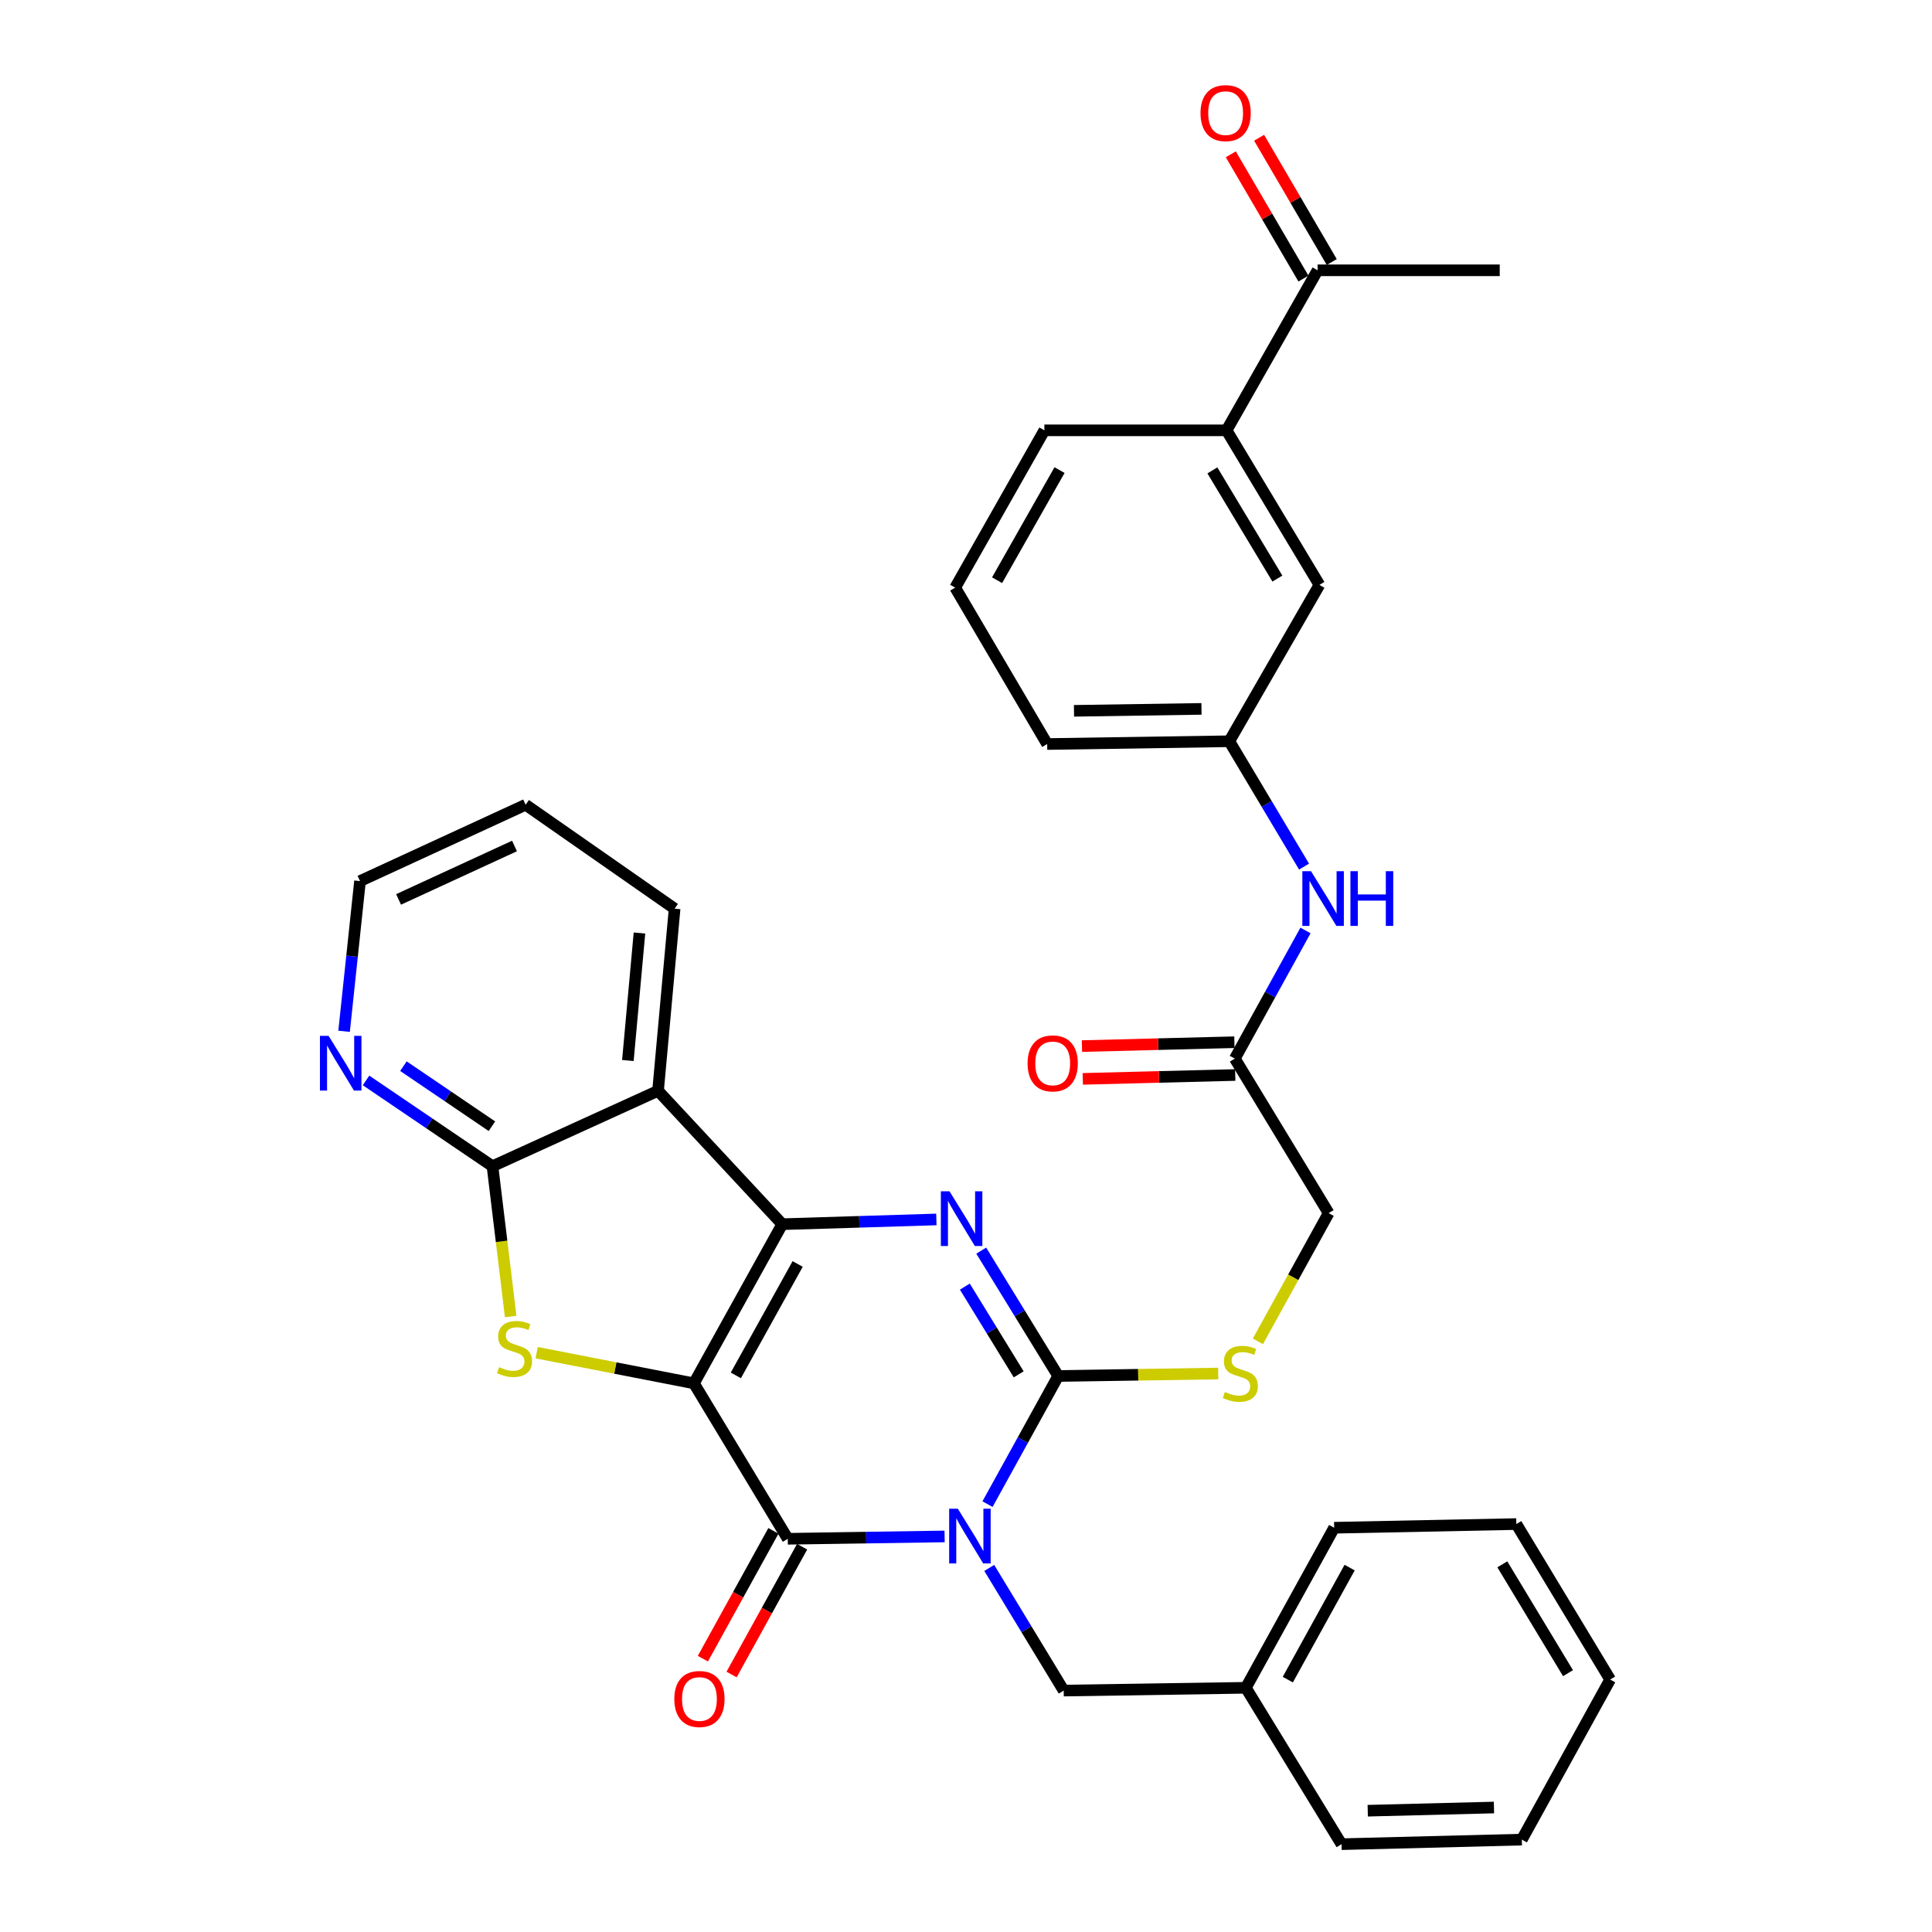 <?xml version='1.0' encoding='iso-8859-1'?>
<svg version='1.1' baseProfile='full'
              xmlns='http://www.w3.org/2000/svg'
                      xmlns:rdkit='http://www.rdkit.org/xml'
                      xmlns:xlink='http://www.w3.org/1999/xlink'
                  xml:space='preserve'
width='1000px' height='1000px' viewBox='0 0 1000 1000'>
<!-- END OF HEADER -->
<rect style='opacity:1.0;fill:#FFFFFF;stroke:none' width='1000' height='1000' x='0' y='0'> </rect>
<path class='bond-1' d='M 359.172,716.019 L 404.887,633.64' style='fill:none;fill-rule:evenodd;stroke:#000000;stroke-width:6px;stroke-linecap:butt;stroke-linejoin:miter;stroke-opacity:1' />
<path class='bond-1' d='M 380.871,711.898 L 412.871,654.233' style='fill:none;fill-rule:evenodd;stroke:#000000;stroke-width:6px;stroke-linecap:butt;stroke-linejoin:miter;stroke-opacity:1' />
<path class='bond-2' d='M 359.172,716.019 L 407.745,796.474' style='fill:none;fill-rule:evenodd;stroke:#000000;stroke-width:6px;stroke-linecap:butt;stroke-linejoin:miter;stroke-opacity:1' />
<path class='bond-5' d='M 359.172,716.019 L 318.471,708.082' style='fill:none;fill-rule:evenodd;stroke:#000000;stroke-width:6px;stroke-linecap:butt;stroke-linejoin:miter;stroke-opacity:1' />
<path class='bond-5' d='M 318.471,708.082 L 277.771,700.145' style='fill:none;fill-rule:evenodd;stroke:#CCCC00;stroke-width:6px;stroke-linecap:butt;stroke-linejoin:miter;stroke-opacity:1' />
<path class='bond-0' d='M 488.926,795.256 L 448.335,795.865' style='fill:none;fill-rule:evenodd;stroke:#0000FF;stroke-width:6px;stroke-linecap:butt;stroke-linejoin:miter;stroke-opacity:1' />
<path class='bond-0' d='M 448.335,795.865 L 407.745,796.474' style='fill:none;fill-rule:evenodd;stroke:#000000;stroke-width:6px;stroke-linecap:butt;stroke-linejoin:miter;stroke-opacity:1' />
<path class='bond-3' d='M 511.138,778.534 L 529.429,745.372' style='fill:none;fill-rule:evenodd;stroke:#0000FF;stroke-width:6px;stroke-linecap:butt;stroke-linejoin:miter;stroke-opacity:1' />
<path class='bond-3' d='M 529.429,745.372 L 547.72,712.209' style='fill:none;fill-rule:evenodd;stroke:#000000;stroke-width:6px;stroke-linecap:butt;stroke-linejoin:miter;stroke-opacity:1' />
<path class='bond-9' d='M 512.037,811.558 L 531.303,843.301' style='fill:none;fill-rule:evenodd;stroke:#0000FF;stroke-width:6px;stroke-linecap:butt;stroke-linejoin:miter;stroke-opacity:1' />
<path class='bond-9' d='M 531.303,843.301 L 550.568,875.043' style='fill:none;fill-rule:evenodd;stroke:#000000;stroke-width:6px;stroke-linecap:butt;stroke-linejoin:miter;stroke-opacity:1' />
<path class='bond-4' d='M 404.887,633.64 L 444.774,632.413' style='fill:none;fill-rule:evenodd;stroke:#000000;stroke-width:6px;stroke-linecap:butt;stroke-linejoin:miter;stroke-opacity:1' />
<path class='bond-4' d='M 444.774,632.413 L 484.662,631.185' style='fill:none;fill-rule:evenodd;stroke:#0000FF;stroke-width:6px;stroke-linecap:butt;stroke-linejoin:miter;stroke-opacity:1' />
<path class='bond-6' d='M 404.887,633.64 L 340.604,564.595' style='fill:none;fill-rule:evenodd;stroke:#000000;stroke-width:6px;stroke-linecap:butt;stroke-linejoin:miter;stroke-opacity:1' />
<path class='bond-12' d='M 400.314,792.373 L 382.06,825.451' style='fill:none;fill-rule:evenodd;stroke:#000000;stroke-width:6px;stroke-linecap:butt;stroke-linejoin:miter;stroke-opacity:1' />
<path class='bond-12' d='M 382.06,825.451 L 363.806,858.529' style='fill:none;fill-rule:evenodd;stroke:#FF0000;stroke-width:6px;stroke-linecap:butt;stroke-linejoin:miter;stroke-opacity:1' />
<path class='bond-12' d='M 415.175,800.574 L 396.921,833.652' style='fill:none;fill-rule:evenodd;stroke:#000000;stroke-width:6px;stroke-linecap:butt;stroke-linejoin:miter;stroke-opacity:1' />
<path class='bond-12' d='M 396.921,833.652 L 378.667,866.73' style='fill:none;fill-rule:evenodd;stroke:#FF0000;stroke-width:6px;stroke-linecap:butt;stroke-linejoin:miter;stroke-opacity:1' />
<path class='bond-8' d='M 547.72,712.209 L 589.137,711.575' style='fill:none;fill-rule:evenodd;stroke:#000000;stroke-width:6px;stroke-linecap:butt;stroke-linejoin:miter;stroke-opacity:1' />
<path class='bond-8' d='M 589.137,711.575 L 630.553,710.942' style='fill:none;fill-rule:evenodd;stroke:#CCCC00;stroke-width:6px;stroke-linecap:butt;stroke-linejoin:miter;stroke-opacity:1' />
<path class='bond-35' d='M 547.72,712.209 L 527.803,679.771' style='fill:none;fill-rule:evenodd;stroke:#000000;stroke-width:6px;stroke-linecap:butt;stroke-linejoin:miter;stroke-opacity:1' />
<path class='bond-35' d='M 527.803,679.771 L 507.885,647.332' style='fill:none;fill-rule:evenodd;stroke:#0000FF;stroke-width:6px;stroke-linecap:butt;stroke-linejoin:miter;stroke-opacity:1' />
<path class='bond-35' d='M 527.28,711.359 L 513.338,688.652' style='fill:none;fill-rule:evenodd;stroke:#000000;stroke-width:6px;stroke-linecap:butt;stroke-linejoin:miter;stroke-opacity:1' />
<path class='bond-35' d='M 513.338,688.652 L 499.396,665.945' style='fill:none;fill-rule:evenodd;stroke:#0000FF;stroke-width:6px;stroke-linecap:butt;stroke-linejoin:miter;stroke-opacity:1' />
<path class='bond-7' d='M 264.328,681.419 L 259.617,642.527' style='fill:none;fill-rule:evenodd;stroke:#CCCC00;stroke-width:6px;stroke-linecap:butt;stroke-linejoin:miter;stroke-opacity:1' />
<path class='bond-7' d='M 259.617,642.527 L 254.906,603.635' style='fill:none;fill-rule:evenodd;stroke:#000000;stroke-width:6px;stroke-linecap:butt;stroke-linejoin:miter;stroke-opacity:1' />
<path class='bond-21' d='M 340.604,564.595 L 349.176,470.326' style='fill:none;fill-rule:evenodd;stroke:#000000;stroke-width:6px;stroke-linecap:butt;stroke-linejoin:miter;stroke-opacity:1' />
<path class='bond-21' d='M 324.986,548.918 L 330.986,482.929' style='fill:none;fill-rule:evenodd;stroke:#000000;stroke-width:6px;stroke-linecap:butt;stroke-linejoin:miter;stroke-opacity:1' />
<path class='bond-34' d='M 340.604,564.595 L 254.906,603.635' style='fill:none;fill-rule:evenodd;stroke:#000000;stroke-width:6px;stroke-linecap:butt;stroke-linejoin:miter;stroke-opacity:1' />
<path class='bond-10' d='M 254.906,603.635 L 222.183,581.43' style='fill:none;fill-rule:evenodd;stroke:#000000;stroke-width:6px;stroke-linecap:butt;stroke-linejoin:miter;stroke-opacity:1' />
<path class='bond-10' d='M 222.183,581.43 L 189.46,559.226' style='fill:none;fill-rule:evenodd;stroke:#0000FF;stroke-width:6px;stroke-linecap:butt;stroke-linejoin:miter;stroke-opacity:1' />
<path class='bond-10' d='M 254.62,582.928 L 231.714,567.385' style='fill:none;fill-rule:evenodd;stroke:#000000;stroke-width:6px;stroke-linecap:butt;stroke-linejoin:miter;stroke-opacity:1' />
<path class='bond-10' d='M 231.714,567.385 L 208.808,551.842' style='fill:none;fill-rule:evenodd;stroke:#0000FF;stroke-width:6px;stroke-linecap:butt;stroke-linejoin:miter;stroke-opacity:1' />
<path class='bond-20' d='M 651.086,694.281 L 669.396,661.094' style='fill:none;fill-rule:evenodd;stroke:#CCCC00;stroke-width:6px;stroke-linecap:butt;stroke-linejoin:miter;stroke-opacity:1' />
<path class='bond-20' d='M 669.396,661.094 L 687.706,627.907' style='fill:none;fill-rule:evenodd;stroke:#000000;stroke-width:6px;stroke-linecap:butt;stroke-linejoin:miter;stroke-opacity:1' />
<path class='bond-22' d='M 550.568,875.043 L 644.847,873.6' style='fill:none;fill-rule:evenodd;stroke:#000000;stroke-width:6px;stroke-linecap:butt;stroke-linejoin:miter;stroke-opacity:1' />
<path class='bond-25' d='M 178.099,533.798 L 182.221,494.923' style='fill:none;fill-rule:evenodd;stroke:#0000FF;stroke-width:6px;stroke-linecap:butt;stroke-linejoin:miter;stroke-opacity:1' />
<path class='bond-25' d='M 182.221,494.923 L 186.342,456.049' style='fill:none;fill-rule:evenodd;stroke:#000000;stroke-width:6px;stroke-linecap:butt;stroke-linejoin:miter;stroke-opacity:1' />
<path class='bond-11' d='M 639.142,547.933 L 687.706,627.907' style='fill:none;fill-rule:evenodd;stroke:#000000;stroke-width:6px;stroke-linecap:butt;stroke-linejoin:miter;stroke-opacity:1' />
<path class='bond-14' d='M 639.142,547.933 L 657.433,514.77' style='fill:none;fill-rule:evenodd;stroke:#000000;stroke-width:6px;stroke-linecap:butt;stroke-linejoin:miter;stroke-opacity:1' />
<path class='bond-14' d='M 657.433,514.77 L 675.724,481.608' style='fill:none;fill-rule:evenodd;stroke:#0000FF;stroke-width:6px;stroke-linecap:butt;stroke-linejoin:miter;stroke-opacity:1' />
<path class='bond-18' d='M 638.927,539.449 L 599.471,540.451' style='fill:none;fill-rule:evenodd;stroke:#000000;stroke-width:6px;stroke-linecap:butt;stroke-linejoin:miter;stroke-opacity:1' />
<path class='bond-18' d='M 599.471,540.451 L 560.015,541.454' style='fill:none;fill-rule:evenodd;stroke:#FF0000;stroke-width:6px;stroke-linecap:butt;stroke-linejoin:miter;stroke-opacity:1' />
<path class='bond-18' d='M 639.358,556.417 L 599.902,557.419' style='fill:none;fill-rule:evenodd;stroke:#000000;stroke-width:6px;stroke-linecap:butt;stroke-linejoin:miter;stroke-opacity:1' />
<path class='bond-18' d='M 599.902,557.419 L 560.446,558.422' style='fill:none;fill-rule:evenodd;stroke:#FF0000;stroke-width:6px;stroke-linecap:butt;stroke-linejoin:miter;stroke-opacity:1' />
<path class='bond-13' d='M 634.871,222.737 L 682.934,302.739' style='fill:none;fill-rule:evenodd;stroke:#000000;stroke-width:6px;stroke-linecap:butt;stroke-linejoin:miter;stroke-opacity:1' />
<path class='bond-13' d='M 627.53,243.479 L 661.175,299.48' style='fill:none;fill-rule:evenodd;stroke:#000000;stroke-width:6px;stroke-linecap:butt;stroke-linejoin:miter;stroke-opacity:1' />
<path class='bond-15' d='M 634.871,222.737 L 681.982,139.906' style='fill:none;fill-rule:evenodd;stroke:#000000;stroke-width:6px;stroke-linecap:butt;stroke-linejoin:miter;stroke-opacity:1' />
<path class='bond-38' d='M 634.871,222.737 L 540.573,222.737' style='fill:none;fill-rule:evenodd;stroke:#000000;stroke-width:6px;stroke-linecap:butt;stroke-linejoin:miter;stroke-opacity:1' />
<path class='bond-17' d='M 674.98,448.553 L 655.633,416.114' style='fill:none;fill-rule:evenodd;stroke:#0000FF;stroke-width:6px;stroke-linecap:butt;stroke-linejoin:miter;stroke-opacity:1' />
<path class='bond-17' d='M 655.633,416.114 L 636.285,383.675' style='fill:none;fill-rule:evenodd;stroke:#000000;stroke-width:6px;stroke-linecap:butt;stroke-linejoin:miter;stroke-opacity:1' />
<path class='bond-19' d='M 689.309,135.623 L 670.511,103.464' style='fill:none;fill-rule:evenodd;stroke:#000000;stroke-width:6px;stroke-linecap:butt;stroke-linejoin:miter;stroke-opacity:1' />
<path class='bond-19' d='M 670.511,103.464 L 651.713,71.305' style='fill:none;fill-rule:evenodd;stroke:#FF0000;stroke-width:6px;stroke-linecap:butt;stroke-linejoin:miter;stroke-opacity:1' />
<path class='bond-19' d='M 674.655,144.189 L 655.857,112.03' style='fill:none;fill-rule:evenodd;stroke:#000000;stroke-width:6px;stroke-linecap:butt;stroke-linejoin:miter;stroke-opacity:1' />
<path class='bond-19' d='M 655.857,112.03 L 637.059,79.871' style='fill:none;fill-rule:evenodd;stroke:#FF0000;stroke-width:6px;stroke-linecap:butt;stroke-linejoin:miter;stroke-opacity:1' />
<path class='bond-27' d='M 681.982,139.906 L 776.261,139.906' style='fill:none;fill-rule:evenodd;stroke:#000000;stroke-width:6px;stroke-linecap:butt;stroke-linejoin:miter;stroke-opacity:1' />
<path class='bond-16' d='M 682.934,302.739 L 636.285,383.675' style='fill:none;fill-rule:evenodd;stroke:#000000;stroke-width:6px;stroke-linecap:butt;stroke-linejoin:miter;stroke-opacity:1' />
<path class='bond-26' d='M 636.285,383.675 L 542.015,385.109' style='fill:none;fill-rule:evenodd;stroke:#000000;stroke-width:6px;stroke-linecap:butt;stroke-linejoin:miter;stroke-opacity:1' />
<path class='bond-26' d='M 621.886,366.919 L 555.898,367.922' style='fill:none;fill-rule:evenodd;stroke:#000000;stroke-width:6px;stroke-linecap:butt;stroke-linejoin:miter;stroke-opacity:1' />
<path class='bond-30' d='M 349.176,470.326 L 272.059,416.538' style='fill:none;fill-rule:evenodd;stroke:#000000;stroke-width:6px;stroke-linecap:butt;stroke-linejoin:miter;stroke-opacity:1' />
<path class='bond-28' d='M 644.847,873.6 L 690.563,790.759' style='fill:none;fill-rule:evenodd;stroke:#000000;stroke-width:6px;stroke-linecap:butt;stroke-linejoin:miter;stroke-opacity:1' />
<path class='bond-28' d='M 666.566,869.375 L 698.566,811.387' style='fill:none;fill-rule:evenodd;stroke:#000000;stroke-width:6px;stroke-linecap:butt;stroke-linejoin:miter;stroke-opacity:1' />
<path class='bond-29' d='M 644.847,873.6 L 694.372,954.545' style='fill:none;fill-rule:evenodd;stroke:#000000;stroke-width:6px;stroke-linecap:butt;stroke-linejoin:miter;stroke-opacity:1' />
<path class='bond-23' d='M 540.573,222.737 L 494.404,304.154' style='fill:none;fill-rule:evenodd;stroke:#000000;stroke-width:6px;stroke-linecap:butt;stroke-linejoin:miter;stroke-opacity:1' />
<path class='bond-23' d='M 548.412,243.322 L 516.095,300.314' style='fill:none;fill-rule:evenodd;stroke:#000000;stroke-width:6px;stroke-linecap:butt;stroke-linejoin:miter;stroke-opacity:1' />
<path class='bond-24' d='M 494.404,304.154 L 542.015,385.109' style='fill:none;fill-rule:evenodd;stroke:#000000;stroke-width:6px;stroke-linecap:butt;stroke-linejoin:miter;stroke-opacity:1' />
<path class='bond-36' d='M 186.342,456.049 L 272.059,416.538' style='fill:none;fill-rule:evenodd;stroke:#000000;stroke-width:6px;stroke-linecap:butt;stroke-linejoin:miter;stroke-opacity:1' />
<path class='bond-36' d='M 206.305,465.537 L 266.307,437.88' style='fill:none;fill-rule:evenodd;stroke:#000000;stroke-width:6px;stroke-linecap:butt;stroke-linejoin:miter;stroke-opacity:1' />
<path class='bond-32' d='M 690.563,790.759 L 784.851,788.855' style='fill:none;fill-rule:evenodd;stroke:#000000;stroke-width:6px;stroke-linecap:butt;stroke-linejoin:miter;stroke-opacity:1' />
<path class='bond-31' d='M 694.372,954.545 L 787.699,952.179' style='fill:none;fill-rule:evenodd;stroke:#000000;stroke-width:6px;stroke-linecap:butt;stroke-linejoin:miter;stroke-opacity:1' />
<path class='bond-31' d='M 707.941,937.222 L 773.27,935.565' style='fill:none;fill-rule:evenodd;stroke:#000000;stroke-width:6px;stroke-linecap:butt;stroke-linejoin:miter;stroke-opacity:1' />
<path class='bond-33' d='M 787.699,952.179 L 833.415,869.328' style='fill:none;fill-rule:evenodd;stroke:#000000;stroke-width:6px;stroke-linecap:butt;stroke-linejoin:miter;stroke-opacity:1' />
<path class='bond-37' d='M 784.851,788.855 L 833.415,869.328' style='fill:none;fill-rule:evenodd;stroke:#000000;stroke-width:6px;stroke-linecap:butt;stroke-linejoin:miter;stroke-opacity:1' />
<path class='bond-37' d='M 777.603,809.696 L 811.598,866.027' style='fill:none;fill-rule:evenodd;stroke:#000000;stroke-width:6px;stroke-linecap:butt;stroke-linejoin:miter;stroke-opacity:1' />
<path  class='atom-1' d='M 495.764 780.899
L 505.044 795.899
Q 505.964 797.379, 507.444 800.059
Q 508.924 802.739, 509.004 802.899
L 509.004 780.899
L 512.764 780.899
L 512.764 809.219
L 508.884 809.219
L 498.924 792.819
Q 497.764 790.899, 496.524 788.699
Q 495.324 786.499, 494.964 785.819
L 494.964 809.219
L 491.284 809.219
L 491.284 780.899
L 495.764 780.899
' fill='#0000FF'/>
<path  class='atom-5' d='M 491.464 616.623
L 500.744 631.623
Q 501.664 633.103, 503.144 635.783
Q 504.624 638.463, 504.704 638.623
L 504.704 616.623
L 508.464 616.623
L 508.464 644.943
L 504.584 644.943
L 494.624 628.543
Q 493.464 626.623, 492.224 624.423
Q 491.024 622.223, 490.664 621.543
L 490.664 644.943
L 486.984 644.943
L 486.984 616.623
L 491.464 616.623
' fill='#0000FF'/>
<path  class='atom-6' d='M 258.326 707.634
Q 258.646 707.754, 259.966 708.314
Q 261.286 708.874, 262.726 709.234
Q 264.206 709.554, 265.646 709.554
Q 268.326 709.554, 269.886 708.274
Q 271.446 706.954, 271.446 704.674
Q 271.446 703.114, 270.646 702.154
Q 269.886 701.194, 268.686 700.674
Q 267.486 700.154, 265.486 699.554
Q 262.966 698.794, 261.446 698.074
Q 259.966 697.354, 258.886 695.834
Q 257.846 694.314, 257.846 691.754
Q 257.846 688.194, 260.246 685.994
Q 262.686 683.794, 267.486 683.794
Q 270.766 683.794, 274.486 685.354
L 273.566 688.434
Q 270.166 687.034, 267.606 687.034
Q 264.846 687.034, 263.326 688.194
Q 261.806 689.314, 261.846 691.274
Q 261.846 692.794, 262.606 693.714
Q 263.406 694.634, 264.526 695.154
Q 265.686 695.674, 267.606 696.274
Q 270.166 697.074, 271.686 697.874
Q 273.206 698.674, 274.286 700.314
Q 275.406 701.914, 275.406 704.674
Q 275.406 708.594, 272.766 710.714
Q 270.166 712.794, 265.806 712.794
Q 263.286 712.794, 261.366 712.234
Q 259.486 711.714, 257.246 710.794
L 258.326 707.634
' fill='#CCCC00'/>
<path  class='atom-9' d='M 633.99 720.486
Q 634.31 720.606, 635.63 721.166
Q 636.95 721.726, 638.39 722.086
Q 639.87 722.406, 641.31 722.406
Q 643.99 722.406, 645.55 721.126
Q 647.11 719.806, 647.11 717.526
Q 647.11 715.966, 646.31 715.006
Q 645.55 714.046, 644.35 713.526
Q 643.15 713.006, 641.15 712.406
Q 638.63 711.646, 637.11 710.926
Q 635.63 710.206, 634.55 708.686
Q 633.51 707.166, 633.51 704.606
Q 633.51 701.046, 635.91 698.846
Q 638.35 696.646, 643.15 696.646
Q 646.43 696.646, 650.15 698.206
L 649.23 701.286
Q 645.83 699.886, 643.27 699.886
Q 640.51 699.886, 638.99 701.046
Q 637.47 702.166, 637.51 704.126
Q 637.51 705.646, 638.27 706.566
Q 639.07 707.486, 640.19 708.006
Q 641.35 708.526, 643.27 709.126
Q 645.83 709.926, 647.35 710.726
Q 648.87 711.526, 649.95 713.166
Q 651.07 714.766, 651.07 717.526
Q 651.07 721.446, 648.43 723.566
Q 645.83 725.646, 641.47 725.646
Q 638.95 725.646, 637.03 725.086
Q 635.15 724.566, 632.91 723.646
L 633.99 720.486
' fill='#CCCC00'/>
<path  class='atom-11' d='M 170.087 536.168
L 179.367 551.168
Q 180.287 552.648, 181.767 555.328
Q 183.247 558.008, 183.327 558.168
L 183.327 536.168
L 187.087 536.168
L 187.087 564.488
L 183.207 564.488
L 173.247 548.088
Q 172.087 546.168, 170.847 543.968
Q 169.647 541.768, 169.287 541.088
L 169.287 564.488
L 165.607 564.488
L 165.607 536.168
L 170.087 536.168
' fill='#0000FF'/>
<path  class='atom-13' d='M 349.029 879.395
Q 349.029 872.595, 352.389 868.795
Q 355.749 864.995, 362.029 864.995
Q 368.309 864.995, 371.669 868.795
Q 375.029 872.595, 375.029 879.395
Q 375.029 886.275, 371.629 890.195
Q 368.229 894.075, 362.029 894.075
Q 355.789 894.075, 352.389 890.195
Q 349.029 886.315, 349.029 879.395
M 362.029 890.875
Q 366.349 890.875, 368.669 887.995
Q 371.029 885.075, 371.029 879.395
Q 371.029 873.835, 368.669 871.035
Q 366.349 868.195, 362.029 868.195
Q 357.709 868.195, 355.349 870.995
Q 353.029 873.795, 353.029 879.395
Q 353.029 885.115, 355.349 887.995
Q 357.709 890.875, 362.029 890.875
' fill='#FF0000'/>
<path  class='atom-15' d='M 678.579 450.923
L 687.859 465.923
Q 688.779 467.403, 690.259 470.083
Q 691.739 472.763, 691.819 472.923
L 691.819 450.923
L 695.579 450.923
L 695.579 479.243
L 691.699 479.243
L 681.739 462.843
Q 680.579 460.923, 679.339 458.723
Q 678.139 456.523, 677.779 455.843
L 677.779 479.243
L 674.099 479.243
L 674.099 450.923
L 678.579 450.923
' fill='#0000FF'/>
<path  class='atom-15' d='M 698.979 450.923
L 702.819 450.923
L 702.819 462.963
L 717.299 462.963
L 717.299 450.923
L 721.139 450.923
L 721.139 479.243
L 717.299 479.243
L 717.299 466.163
L 702.819 466.163
L 702.819 479.243
L 698.979 479.243
L 698.979 450.923
' fill='#0000FF'/>
<path  class='atom-19' d='M 531.873 550.408
Q 531.873 543.608, 535.233 539.808
Q 538.593 536.008, 544.873 536.008
Q 551.153 536.008, 554.513 539.808
Q 557.873 543.608, 557.873 550.408
Q 557.873 557.288, 554.473 561.208
Q 551.073 565.088, 544.873 565.088
Q 538.633 565.088, 535.233 561.208
Q 531.873 557.328, 531.873 550.408
M 544.873 561.888
Q 549.193 561.888, 551.513 559.008
Q 553.873 556.088, 553.873 550.408
Q 553.873 544.848, 551.513 542.048
Q 549.193 539.208, 544.873 539.208
Q 540.553 539.208, 538.193 542.008
Q 535.873 544.808, 535.873 550.408
Q 535.873 556.128, 538.193 559.008
Q 540.553 561.888, 544.873 561.888
' fill='#FF0000'/>
<path  class='atom-20' d='M 621.38 58.55
Q 621.38 51.75, 624.74 47.95
Q 628.1 44.15, 634.38 44.15
Q 640.66 44.15, 644.02 47.95
Q 647.38 51.75, 647.38 58.55
Q 647.38 65.43, 643.98 69.35
Q 640.58 73.23, 634.38 73.23
Q 628.14 73.23, 624.74 69.35
Q 621.38 65.47, 621.38 58.55
M 634.38 70.03
Q 638.7 70.03, 641.02 67.15
Q 643.38 64.23, 643.38 58.55
Q 643.38 52.99, 641.02 50.19
Q 638.7 47.35, 634.38 47.35
Q 630.06 47.35, 627.7 50.15
Q 625.38 52.95, 625.38 58.55
Q 625.38 64.27, 627.7 67.15
Q 630.06 70.03, 634.38 70.03
' fill='#FF0000'/>
</svg>
